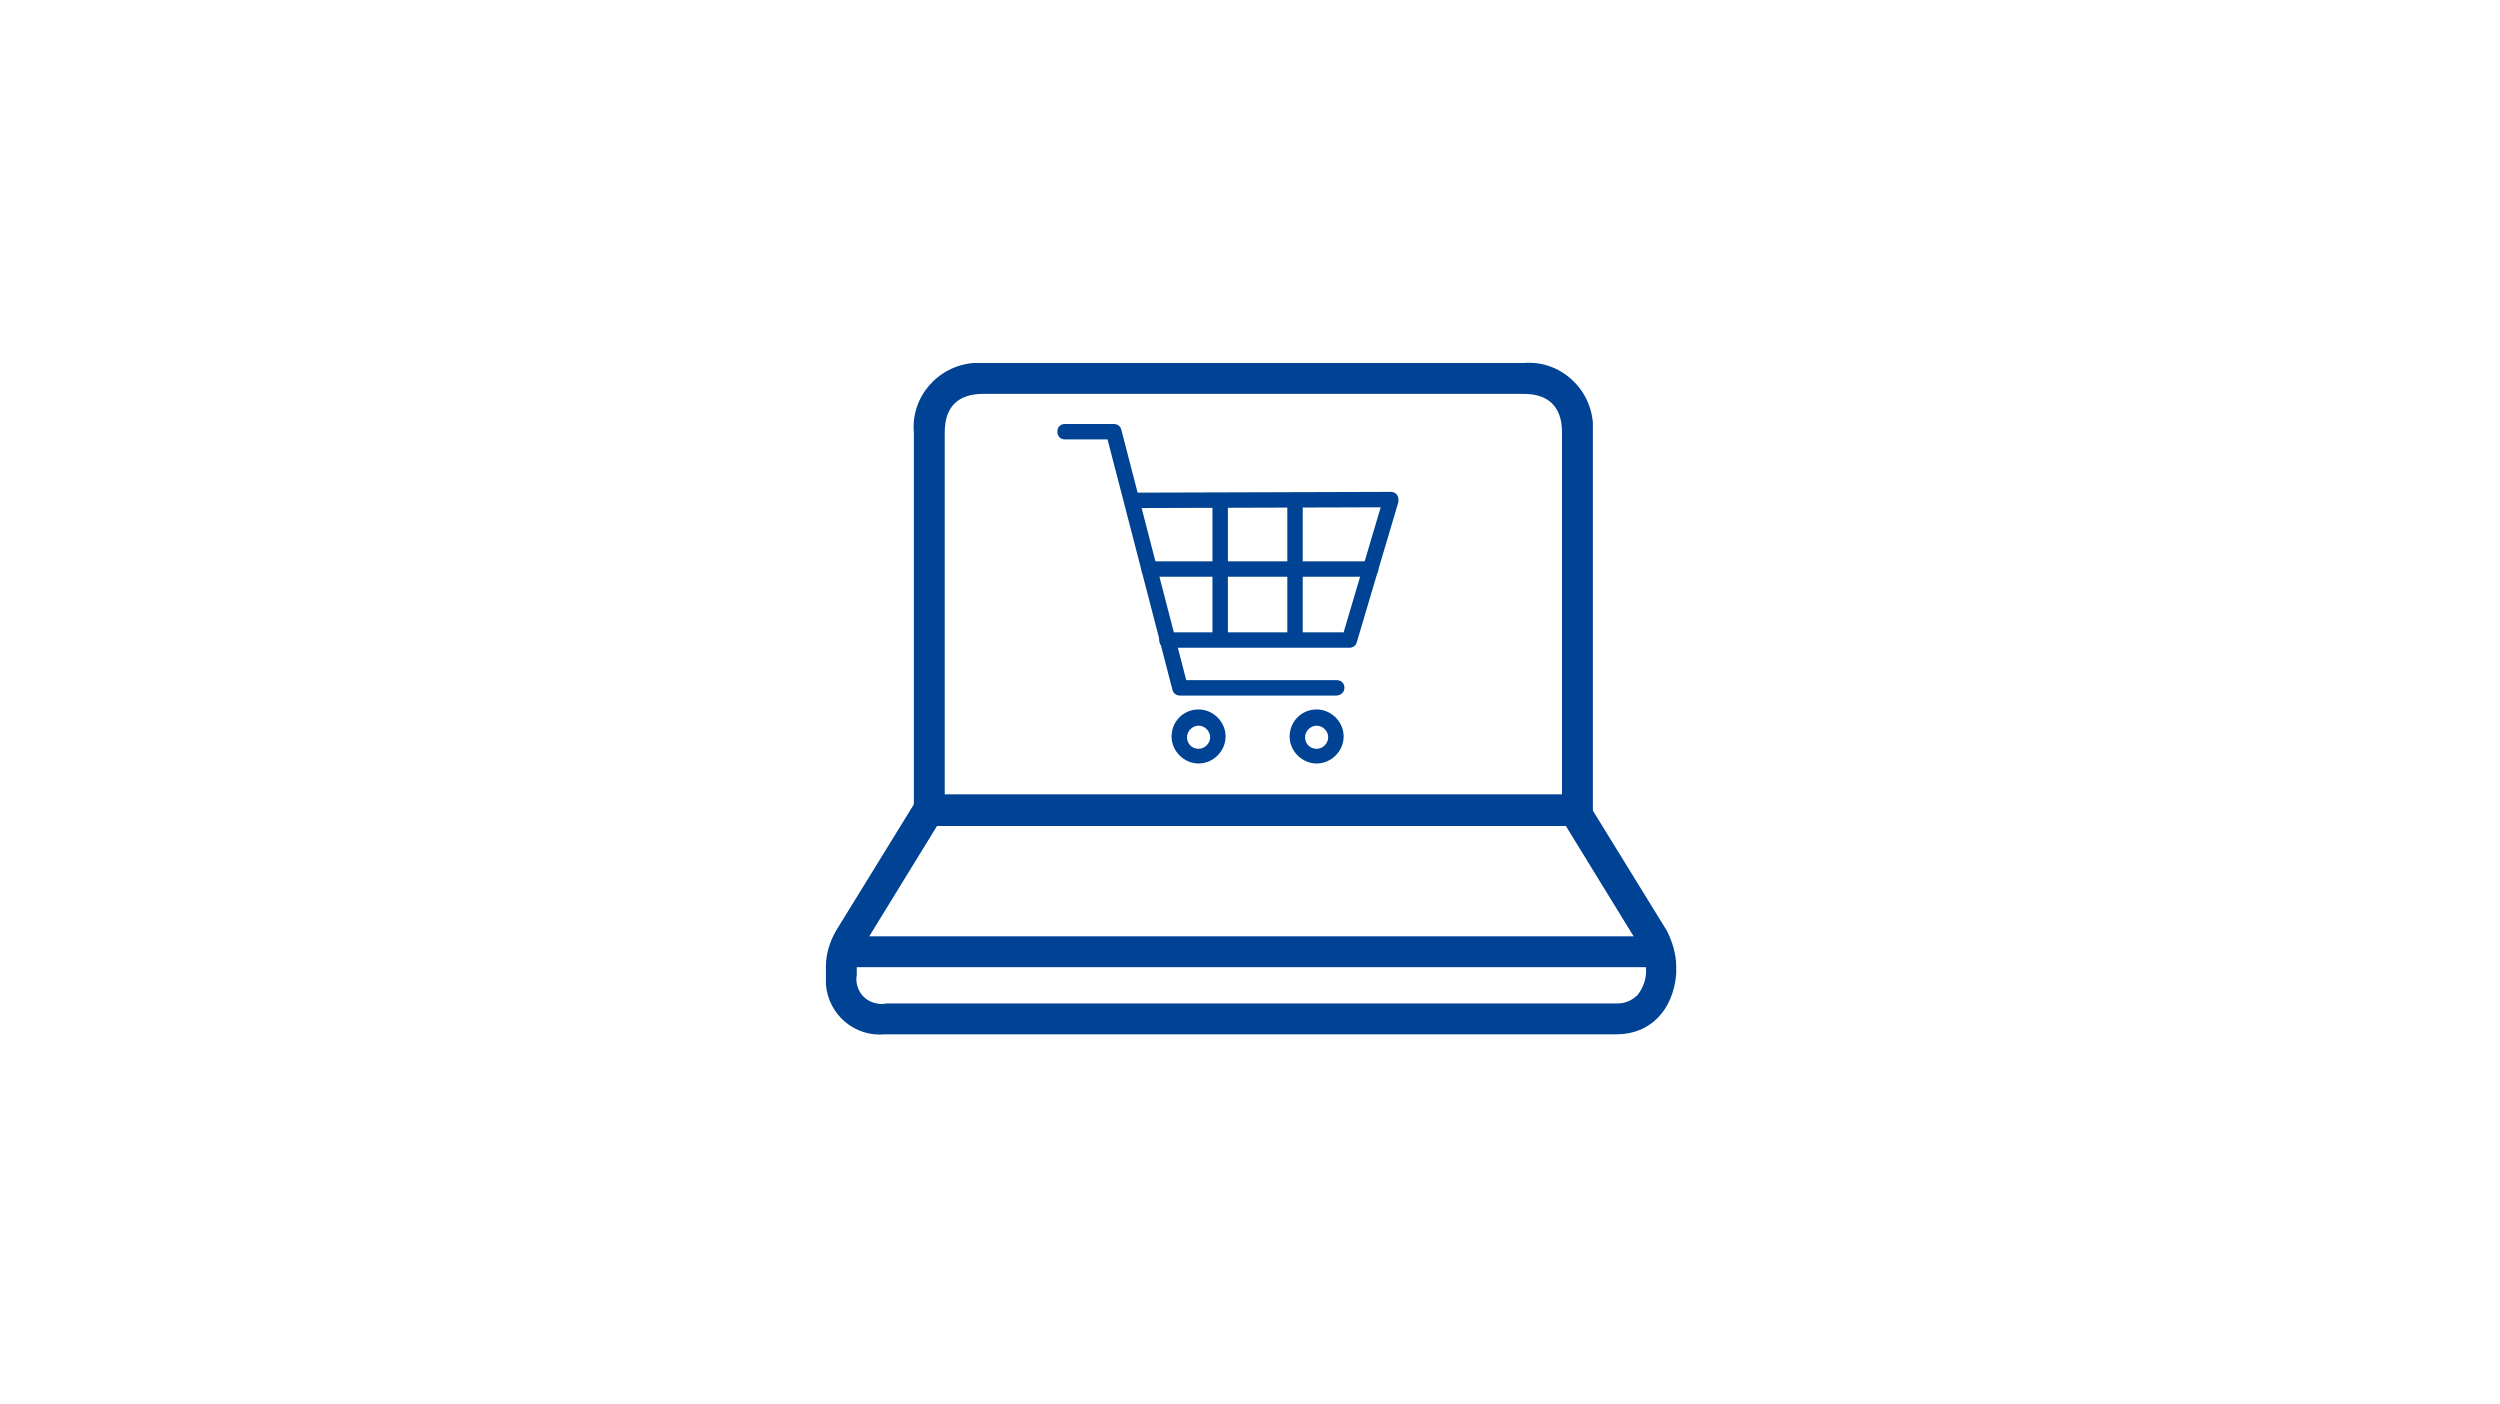 <svg version="1.1" id="ic_pc_shopping" xmlns="http://www.w3.org/2000/svg" x="0" y="0" xml:space="preserve" viewBox="0 0 324 182"><style>.st0{fill:none}.st1{fill:#004293}</style><path id="長方形_1862" class="st0" d="M0 0h324v182H0z"/><g id="グループ_3020" transform="translate(105 34)"><g id="グループ_2783" transform="translate(-1007.664 -216.554)"><g id="グループ_2782"><path id="パス_2483" class="st1" d="M1075.8 272.7h-20.2c-.5 0-.9-.3-1-.8l-8.4-32.4h-5.5c-.6 0-1-.4-1-1s.4-1 1-1h6.3c.5 0 .9.3 1 .8l8.4 32.4h19.5c.6 0 1 .4 1 1s-.5 1-1.1 1z"/><path id="パス_2484" class="st1" d="M1077.6 266.5h-23.7c-.6 0-1-.4-1-1s.4-1 1-1h22.9l4.8-16.2-31.8.1c-.6 0-1-.4-1-1s.4-1 1-1l33.1-.1c.6 0 1 .4 1 1v.3l-5.4 18.2c-.1.4-.5.7-.9.7z"/><path id="楕円形_341" class="st1" d="M1073.3 274.5c1.9 0 3.5 1.6 3.5 3.5s-1.6 3.5-3.5 3.5-3.5-1.6-3.5-3.5 1.5-3.5 3.5-3.5zm0 5.1c.8 0 1.5-.7 1.5-1.5s-.7-1.5-1.5-1.5-1.5.7-1.5 1.5.6 1.5 1.5 1.5z"/><path id="楕円形_342" class="st1" d="M1058 274.5c1.9 0 3.5 1.6 3.5 3.5s-1.6 3.5-3.5 3.5-3.5-1.6-3.5-3.5 1.5-3.5 3.5-3.5zm0 5.1c.8 0 1.5-.7 1.5-1.5s-.7-1.5-1.5-1.5-1.5.7-1.5 1.5.6 1.5 1.5 1.5z"/><path id="線_36" class="st1" d="M1070.5 265.8c-.6 0-1-.4-1-1v-17c0-.6.4-1 1-1s1 .4 1 1v17c0 .6-.4 1-1 1z"/><path id="線_37" class="st1" d="M1060.8 265.8c-.6 0-1-.4-1-1v-17c0-.6.4-1 1-1s1 .4 1 1v17c0 .6-.5 1-1 1z"/><path id="線_38" class="st1" d="M1080.3 257.3h-28.7c-.6 0-1-.4-1-1s.4-1 1-1h28.7c.6 0 1 .4 1 1s-.5 1-1 1z"/></g><path id="パス_2485" class="st1" d="M1109.1 287.6h-4v-49c0-3.3-1.7-5-5-5h-70c-3.3 0-5 1.7-5 5v49h-4v-49c-.4-4.6 3.1-8.6 7.7-9h71.3c4.6-.4 8.6 3.1 9 7.7v50.3z"/><path id="パス_2486" class="st1" d="M1112.2 316.6h-94.8c-3.9.4-7.4-2.5-7.7-6.5v-2.3c0-1.6.5-3.2 1.3-4.6l10.9-17.7h85.9l10.9 17.7c.7 1.4 1.2 3 1.2 4.6v1c-.4 4.7-3.4 7.8-7.7 7.8zm-88.1-27l-9.7 15.8c-.5.7-.7 1.6-.7 2.5v1c-.3 1.7.8 3.4 2.6 3.7.4.1.8.1 1.2 0h94.8c1 0 1.9-.4 2.6-1.1.7-.9 1.1-2 1.1-3.1 0-1-.3-2.1-.7-3l-9.7-15.8h-81.5z"/><path id="線_39" class="st1" d="M1118.2 307.9h-106.5v-4h106.5v4z"/></g><path id="長方形_2335" class="st0" d="M0 0h114v114H0z"/></g></svg>